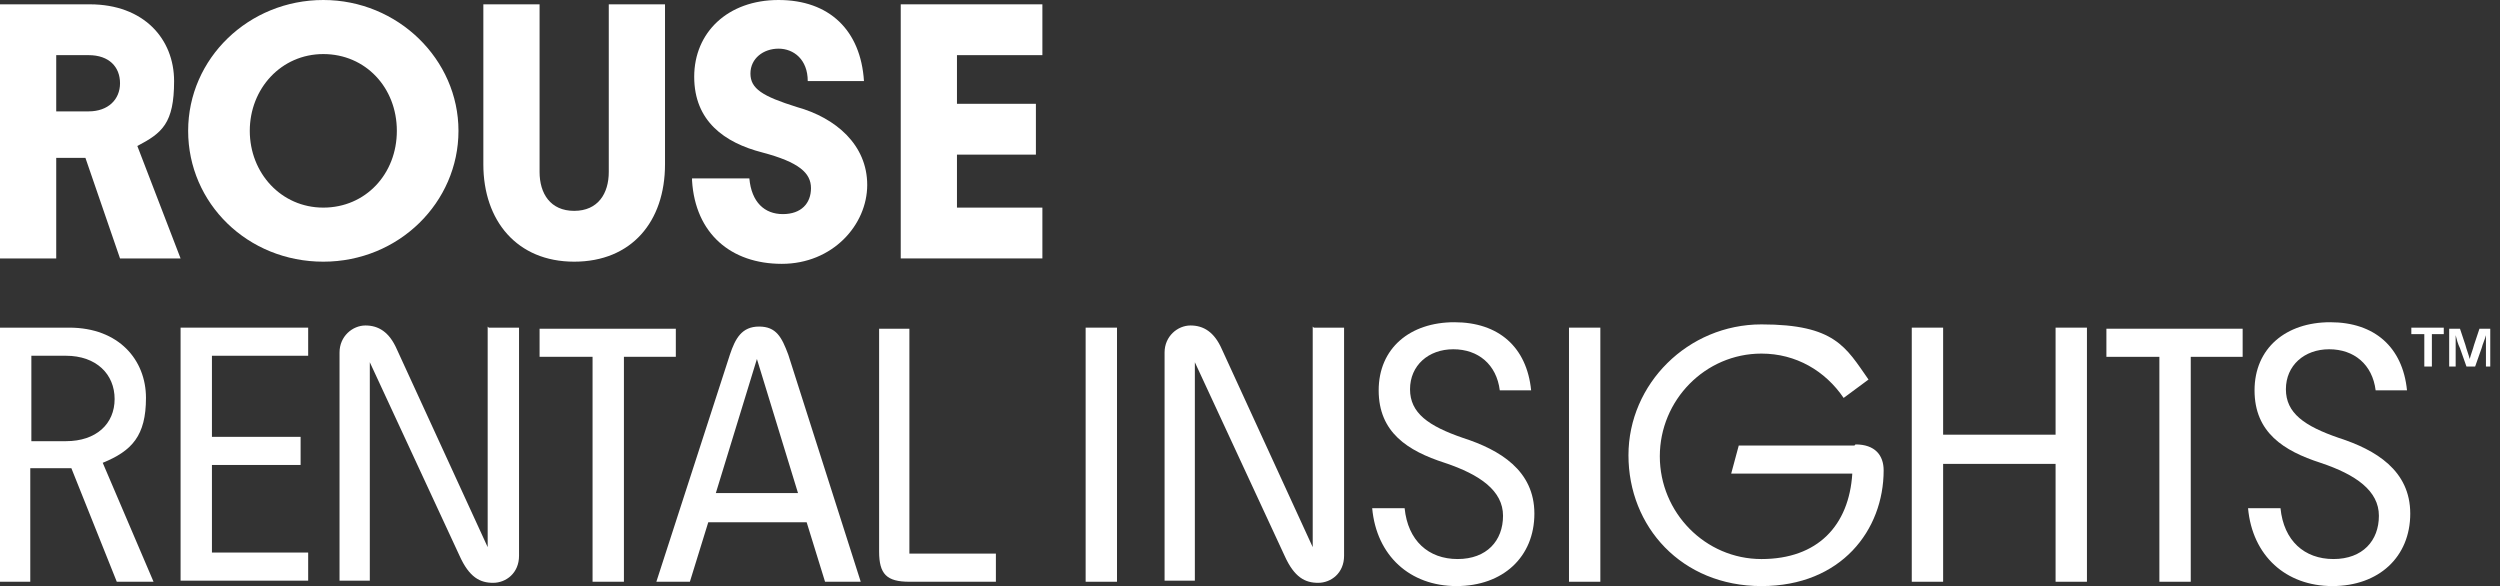 <?xml version="1.0" encoding="UTF-8"?>
<svg xmlns="http://www.w3.org/2000/svg" version="1.1" viewBox="0 0 231.2 54.2">
  <rect x="0" y="0" width="231.2" height="54.2" fill="#333333" stroke="none"/>
  <defs>
    <style>
      .cls-1 {
        fill: #fff;
      }
    </style>
  </defs>
  <!-- Generator: Adobe Illustrator 28.7.1, SVG Export Plug-In . SVG Version: 1.2.0 Build 142)  -->
  <g>
    <g id="Layer_1">
      <path class="cls-1" d="M14.1,53.8h-3.3l-4.2-10.5h-3.8v10.5H0v-23.5h6.4c4.6,0,7.1,3,7.1,6.5s-1.3,4.9-4,6l4.7,11h0ZM6.1,40.8c2.8,0,4.5-1.6,4.5-3.9s-1.7-4-4.5-4h-3.2v7.9h3.2Z"/>
      <path class="cls-1" d="M16.7,53.8v-23.5h11.8v2.6h-8.9v7.5h8.2v2.6h-8.2v8.1h8.9v2.6h-11.8Z"/>
      <path class="cls-1" d="M45.2,30.3h2.8v21.1c0,1.6-1.2,2.5-2.4,2.5s-2.2-.5-3.1-2.5l-8.3-17.9v20.2h-2.8v-21.1c0-1.5,1.2-2.5,2.4-2.5s2.2.6,2.9,2.2l8.4,18.3v-20.4h0Z"/>
      <path class="cls-1" d="M54.8,53.8v-20.8h-4.9v-2.6h12.6v2.6h-4.8v20.8s-2.9,0-2.9,0Z"/>
      <path class="cls-1" d="M76.3,53.8l-1.7-5.5h-9.1l-1.7,5.5h-3.1l6.8-21c.5-1.5,1.1-2.6,2.7-2.6s2.1,1,2.7,2.6l6.7,21h-3.2ZM66.3,45.6h7.5l-3.8-12.4-3.8,12.4Z"/>
      <path class="cls-1" d="M84.1,53.8c-2.1,0-2.8-.7-2.8-2.8v-20.6h2.8v20.8h8v2.6h-8.1Z"/>
      <path class="cls-1" d="M100.4,53.8v-23.5h2.9v23.5h-2.9Z"/>
      <path class="cls-1" d="M121.5,30.3h2.8v21.1c0,1.6-1.2,2.5-2.4,2.5s-2.2-.5-3.1-2.5l-8.3-17.9v20.2h-2.8v-21.1c0-1.5,1.2-2.5,2.4-2.5s2.2.6,2.9,2.2l8.4,18.3v-20.4h0Z"/>
      <path class="cls-1" d="M127,47h2.9c.3,3,2.2,4.7,4.9,4.7s4.2-1.7,4.2-4-2.1-3.8-5.4-4.9c-3.4-1.1-6.1-2.8-6.1-6.7s2.9-6.3,7-6.3,6.7,2.3,7.1,6.3h-2.9c-.3-2.4-2-3.8-4.3-3.8s-4,1.5-4,3.7,1.7,3.4,4.9,4.5c3.4,1.1,6.6,3,6.6,7s-2.9,6.7-7.2,6.7-7.4-2.8-7.8-7.2h0Z"/>
      <path class="cls-1" d="M145.1,53.8v-23.5h2.9v23.5h-2.9Z"/>
      <path class="cls-1" d="M171.6,41.1c1.8,0,2.6,1,2.6,2.4,0,5.5-3.9,10.7-11.3,10.7s-12.3-5.5-12.3-12.1,5.5-12.1,12.3-12.1,7.8,2.1,9.9,5.1l-2.3,1.7c-1.7-2.5-4.4-4.1-7.6-4.1-5.2,0-9.4,4.3-9.4,9.5s4.2,9.5,9.4,9.5,8.1-3.1,8.4-7.9h-11.2l.7-2.6h10.7Z"/>
      <path class="cls-1" d="M176.8,53.8v-23.5h2.9v9.9h10.4v-9.9h2.9v23.5h-2.9v-10.9h-10.4v10.9h-2.9Z"/>
      <path class="cls-1" d="M199.7,53.8v-20.8h-4.9v-2.6h12.6v2.6h-4.8v20.8h-2.9,0Z"/>
      <path class="cls-1" d="M208,47h2.9c.3,3,2.2,4.7,4.9,4.7s4.2-1.7,4.2-4-2.1-3.8-5.4-4.9c-3.4-1.1-6.1-2.8-6.1-6.7s2.9-6.3,7-6.3,6.7,2.3,7.1,6.3h-2.9c-.3-2.4-2-3.8-4.3-3.8s-4,1.5-4,3.7,1.7,3.4,4.9,4.5c3.4,1.1,6.6,3,6.6,7s-2.9,6.7-7.2,6.7-7.4-2.8-7.8-7.2h0Z"/>
      <path class="cls-1" d="M16.8,23.9h-5.7l-3.2-9.3h-2.7v9.3H0V.4h8.3c5,0,7.8,3.2,7.8,7.1s-1.1,4.8-3.4,6l4,10.4h0ZM5.2,5.1v5.2h3c1.8,0,2.9-1.1,2.9-2.6s-1-2.6-2.9-2.6h-3Z"/>
      <path class="cls-1" d="M17.4,12.1c0-6.7,5.6-12.1,12.5-12.1s12.5,5.5,12.5,12.1-5.5,12.1-12.5,12.1-12.5-5.4-12.5-12.1ZM36.7,12.1c0-4-2.9-7.1-6.8-7.1s-6.8,3.2-6.8,7.1,2.9,7.1,6.8,7.1,6.8-3.1,6.8-7.1Z"/>
      <path class="cls-1" d="M44.7,15.2V.4h5.2v15.5c0,2,1,3.6,3.2,3.6s3.2-1.6,3.2-3.6V.4h5.2v14.8c0,5.3-3.1,9-8.4,9s-8.4-3.8-8.4-9h0Z"/>
      <path class="cls-1" d="M64,16.5h5.3c.2,2.2,1.4,3.3,3.1,3.3s2.6-1,2.6-2.4-1.1-2.4-4.5-3.3c-3.5-.9-6.3-2.9-6.3-7S67.3,0,72,0s7.6,2.8,7.9,7.5h-5.2c0-2-1.3-3-2.7-3s-2.6.9-2.6,2.3,1.1,2.1,4.3,3.1c3.6,1,6.5,3.5,6.5,7.2s-3.2,7.3-7.9,7.3-8-2.8-8.3-7.7h0Z"/>
      <path class="cls-1" d="M83.3,23.9V.4h13.1v4.7h-7.9v4.5h7.3v4.7h-7.3v4.9h7.9v4.7h-13.1Z"/>
      <path class="cls-1" d="M224.9,30.9v3h-.7v-3h-1.2v-.6h3v.6h-1.2ZM229.9,33.9v-2.9h0c-.1.4-.3.8-.4,1.2l-.6,1.7h-.8l-.6-1.7c-.2-.4-.3-.8-.4-1.2h0c0,.4,0,.8,0,1.2v1.7h-.6v-3.5h1l.5,1.5c.1.4.3.9.4,1.3h0c.1-.4.3-.9.4-1.3l.5-1.5h1v3.5h-.6,0Z"/>
    </g>
  </g>
</svg>